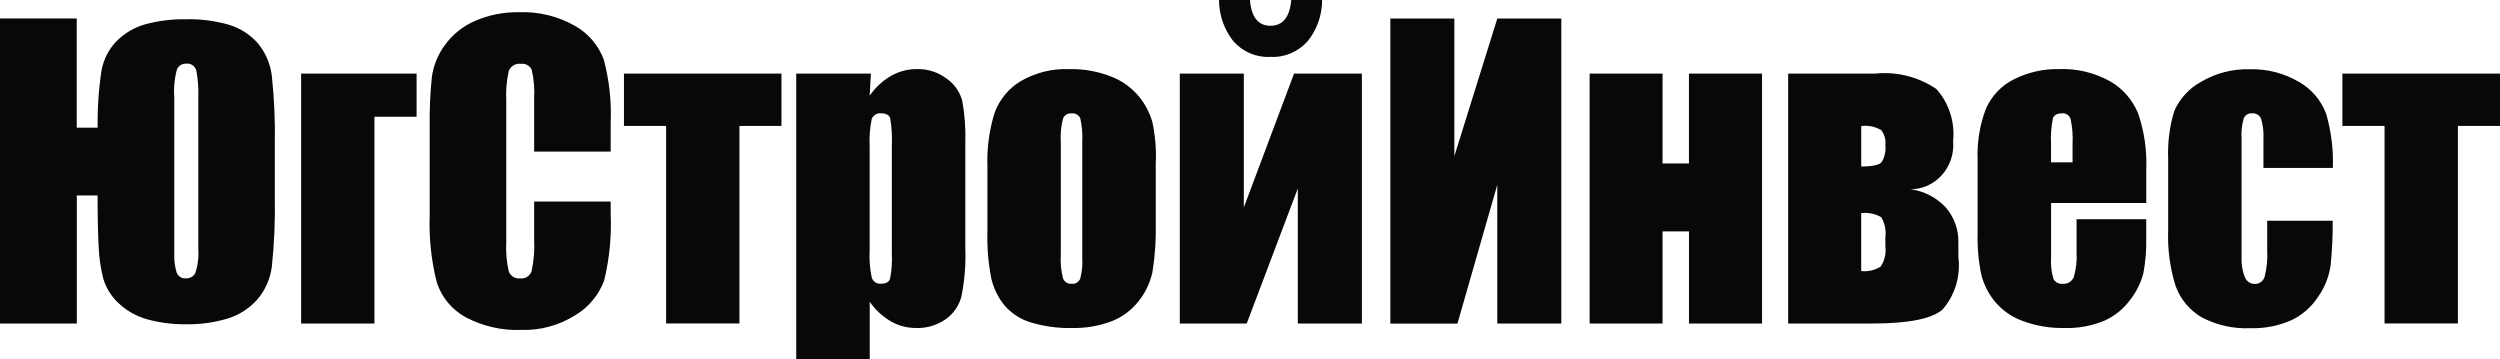 <svg width="362" height="52" viewBox="0 0 362 52" fill="none" xmlns="http://www.w3.org/2000/svg">
<path fill-rule="evenodd" clip-rule="evenodd" d="M14.155 28.306H11.125V46.846H0V2.673H11.111V18.487H14.14C14.095 15.708 14.283 12.931 14.703 10.185C15.002 8.569 15.77 7.085 16.905 5.932C18.075 4.77 19.511 3.934 21.078 3.504C23.001 2.994 24.981 2.752 26.966 2.786C29.022 2.742 31.074 3.002 33.059 3.559C34.666 4.019 36.121 4.926 37.265 6.183C38.415 7.526 39.145 9.197 39.36 10.978C39.715 14.303 39.859 17.648 39.791 20.992V28.512C39.858 31.863 39.717 35.215 39.369 38.547C39.152 40.328 38.422 42.001 37.274 43.348C36.124 44.644 34.658 45.596 33.031 46.103C31.061 46.703 29.015 46.989 26.963 46.951C25.033 46.981 23.108 46.734 21.244 46.217C19.721 45.788 18.318 44.988 17.153 43.884C16.145 42.951 15.393 41.757 14.977 40.424C14.587 38.922 14.357 37.38 14.292 35.827C14.185 34.002 14.132 31.565 14.132 28.539V28.326L14.155 28.306ZM28.717 35.967V14.074C28.761 12.792 28.666 11.509 28.436 10.249C28.354 9.923 28.16 9.638 27.891 9.448C27.622 9.258 27.295 9.176 26.971 9.217C26.696 9.198 26.422 9.264 26.183 9.407C25.945 9.549 25.752 9.762 25.631 10.019C25.268 11.336 25.133 12.71 25.234 14.077V36.73C25.199 37.624 25.305 38.517 25.549 39.374C25.639 39.668 25.824 39.921 26.073 40.09C26.321 40.26 26.619 40.336 26.915 40.305C27.187 40.322 27.458 40.261 27.698 40.127C27.937 39.994 28.136 39.794 28.272 39.549C28.658 38.4 28.805 37.179 28.703 35.967H28.717ZM43.604 46.846V10.661H60.323V16.904H54.219V46.846H43.604ZM88.426 21.948H77.344V14.26C77.429 12.853 77.308 11.441 76.983 10.071C76.837 9.783 76.609 9.549 76.329 9.401C76.049 9.253 75.732 9.198 75.421 9.244C75.064 9.191 74.699 9.26 74.384 9.441C74.069 9.623 73.82 9.907 73.675 10.249C73.353 11.681 73.229 13.154 73.306 14.622V35.124C73.23 36.535 73.354 37.949 73.675 39.322C73.809 39.653 74.045 39.929 74.346 40.107C74.646 40.286 74.995 40.357 75.339 40.31C75.676 40.352 76.017 40.278 76.31 40.1C76.602 39.921 76.83 39.647 76.958 39.322C77.302 37.814 77.432 36.263 77.344 34.716V29.177H88.426V30.889C88.568 34.154 88.253 37.423 87.491 40.596C86.706 42.707 85.246 44.477 83.355 45.61C80.988 47.114 78.247 47.865 75.471 47.77C72.685 47.88 69.919 47.249 67.435 45.936C65.46 44.877 63.959 43.066 63.246 40.885C62.444 37.713 62.099 34.436 62.221 31.16V18.269C62.184 15.879 62.29 13.489 62.536 11.112C62.781 9.439 63.431 7.857 64.426 6.515C65.55 4.977 67.048 3.776 68.767 3.034C70.787 2.159 72.961 1.729 75.15 1.769C77.969 1.658 80.763 2.336 83.24 3.734C85.153 4.799 86.638 6.534 87.43 8.629C88.218 11.597 88.555 14.674 88.426 17.75V21.948ZM113.156 10.657V18.237H107.072V46.837H96.454V18.237H90.349V10.657H113.156ZM126.108 10.657L125.928 13.85C126.756 12.664 127.823 11.679 129.056 10.964C130.204 10.321 131.491 9.991 132.796 10.004C134.33 9.964 135.834 10.449 137.075 11.383C138.163 12.134 138.961 13.259 139.328 14.558C139.695 16.569 139.846 18.616 139.779 20.662V35.908C139.866 38.265 139.677 40.624 139.215 42.934C138.856 44.296 138.032 45.477 136.895 46.257C135.644 47.109 134.169 47.542 132.672 47.496C131.394 47.505 130.134 47.178 129.011 46.545C127.806 45.832 126.759 44.865 125.937 43.706V52H115.293V10.657H126.108ZM129.138 21.184C129.202 19.826 129.124 18.466 128.904 17.127C128.744 16.651 128.302 16.409 127.584 16.409C127.302 16.374 127.017 16.435 126.772 16.583C126.527 16.731 126.336 16.957 126.227 17.228C125.958 18.527 125.857 19.857 125.928 21.184V36.179C125.848 37.548 125.954 38.922 126.244 40.26C126.354 40.533 126.547 40.761 126.794 40.91C127.041 41.057 127.329 41.117 127.612 41.08C128.296 41.08 128.738 40.829 128.888 40.328C129.118 39.13 129.202 37.907 129.138 36.687V21.172V21.184ZM167.352 23.37V32.23C167.415 34.625 167.256 37.022 166.877 39.386C166.54 40.952 165.843 42.411 164.847 43.64C163.798 44.965 162.422 45.973 160.865 46.555C159.068 47.215 157.171 47.534 155.265 47.496C153.244 47.546 151.229 47.275 149.287 46.694C147.826 46.267 146.51 45.426 145.486 44.266C144.551 43.132 143.886 41.787 143.543 40.339C143.094 38.068 142.905 35.751 142.98 33.434V24.154C142.881 21.487 143.237 18.823 144.033 16.284C144.76 14.364 146.098 12.759 147.826 11.733C149.963 10.505 152.386 9.909 154.828 10.01C156.929 9.958 159.018 10.335 160.978 11.118C162.511 11.719 163.874 12.707 164.942 13.995C165.813 15.064 166.465 16.307 166.857 17.645C167.261 19.527 167.433 21.453 167.369 23.379L167.352 23.37ZM156.709 20.644C156.778 19.47 156.683 18.292 156.428 17.146C156.323 16.904 156.145 16.703 155.922 16.573C155.698 16.442 155.441 16.388 155.186 16.421C154.929 16.39 154.67 16.444 154.444 16.574C154.218 16.704 154.038 16.904 153.927 17.146C153.636 18.286 153.527 19.468 153.604 20.644V36.969C153.534 38.094 153.644 39.222 153.927 40.31C154.024 40.56 154.195 40.772 154.417 40.912C154.639 41.053 154.899 41.116 155.158 41.092C155.412 41.124 155.669 41.073 155.893 40.946C156.117 40.819 156.297 40.621 156.408 40.383C156.675 39.391 156.778 38.359 156.712 37.331V20.639L156.709 20.644ZM197.215 46.843H187.924V27.288L180.527 46.843H170.835V10.657H180.105V30.043L187.378 10.657H197.204V46.843H197.215ZM186.969 0H191.446C191.444 2.181 190.703 4.291 189.351 5.964C188.671 6.731 187.835 7.332 186.904 7.724C185.973 8.117 184.969 8.292 183.965 8.235C182.96 8.294 181.956 8.12 181.024 7.726C180.093 7.331 179.258 6.727 178.581 5.956C177.25 4.276 176.519 2.173 176.512 0H180.989C181.194 2.487 182.194 3.731 183.965 3.731C185.736 3.731 186.761 2.484 186.969 0ZM226.073 46.843H216.807V26.761L211.038 46.855H201.321V2.682H210.59V22.609L216.81 2.682H226.079V46.855L226.073 46.843ZM255.145 46.843H244.564V33.506H240.74V46.843H230.179V10.657H240.74V23.668H244.561V10.657H255.142V46.843H255.145ZM283.583 37.305C283.743 38.661 283.618 40.037 283.216 41.338C282.814 42.639 282.145 43.835 281.255 44.843C279.701 46.174 276.322 46.842 271.118 46.846H258.927V10.661H271.484C274.606 10.325 277.744 11.107 280.376 12.876C281.28 13.881 281.965 15.074 282.385 16.376C282.805 17.678 282.951 19.058 282.812 20.423C282.888 21.309 282.786 22.201 282.511 23.044C282.236 23.886 281.795 24.66 281.216 25.316C280.637 25.973 279.933 26.497 279.147 26.857C278.362 27.216 277.513 27.403 276.654 27.405C278.579 27.655 280.366 28.574 281.722 30.011C282.968 31.416 283.632 33.271 283.572 35.177V37.308L283.583 37.305ZM269.505 24.108C271.116 24.108 272.104 23.895 272.464 23.476C272.906 22.736 273.096 21.865 273.005 21C273.047 20.617 273.015 20.229 272.912 19.858C272.808 19.487 272.635 19.142 272.402 18.84C271.523 18.326 270.506 18.121 269.505 18.257V24.12V24.108ZM273.002 35.611V34.384C273.139 33.364 272.926 32.325 272.4 31.451C271.518 30.942 270.503 30.738 269.502 30.868V39.246C270.484 39.363 271.475 39.138 272.318 38.605C272.899 37.733 273.143 36.666 273.002 35.617V35.611ZM310.777 29.393H296.997V37.22C296.924 38.287 297.039 39.359 297.338 40.383C297.467 40.621 297.661 40.816 297.896 40.941C298.131 41.067 298.396 41.12 298.659 41.092C298.989 41.129 299.322 41.059 299.612 40.89C299.902 40.722 300.134 40.464 300.275 40.153C300.622 38.975 300.762 37.741 300.689 36.512V31.737H310.774V34.407C310.816 36.137 310.677 37.865 310.361 39.564C309.99 40.968 309.341 42.278 308.454 43.409C307.465 44.757 306.151 45.812 304.645 46.47C302.805 47.214 300.838 47.562 298.864 47.493C296.839 47.531 294.823 47.19 292.915 46.487C291.37 45.939 289.989 44.987 288.905 43.724C287.971 42.602 287.289 41.28 286.909 39.853C286.482 37.833 286.298 35.767 286.36 33.701V23.146C286.255 20.589 286.675 18.038 287.593 15.662C288.437 13.818 289.873 12.335 291.656 11.465C293.674 10.458 295.893 9.958 298.132 10.007C300.702 9.901 303.253 10.505 305.523 11.757C307.347 12.797 308.783 14.438 309.603 16.421C310.494 19.039 310.893 21.809 310.78 24.583V29.384L310.777 29.393ZM300.106 23.501V20.857C300.169 19.64 300.074 18.42 299.824 17.228C299.743 16.975 299.582 16.756 299.367 16.608C299.153 16.459 298.896 16.39 298.639 16.409C297.901 16.409 297.442 16.642 297.271 17.106C297.016 18.338 296.921 19.599 296.989 20.857V23.501H300.106ZM337.763 24.32H327.745V20.152C327.804 19.152 327.689 18.15 327.404 17.193C327.298 16.942 327.119 16.732 326.891 16.592C326.664 16.452 326.4 16.389 326.137 16.412C325.888 16.383 325.637 16.433 325.416 16.556C325.196 16.679 325.017 16.869 324.903 17.1C324.618 18.089 324.509 19.123 324.58 20.152V37.223C324.527 38.219 324.689 39.215 325.056 40.138C325.169 40.424 325.362 40.669 325.61 40.842C325.858 41.014 326.15 41.106 326.449 41.106C326.767 41.129 327.084 41.043 327.349 40.859C327.614 40.675 327.813 40.405 327.913 40.092C328.232 38.848 328.359 37.56 328.291 36.276V31.964H337.774C337.794 34.137 337.692 36.31 337.467 38.471C337.227 40.077 336.623 41.601 335.704 42.919C334.741 44.413 333.397 45.602 331.822 46.353C329.956 47.182 327.938 47.58 325.909 47.519C323.436 47.645 320.975 47.096 318.771 45.928C317.065 44.927 315.746 43.345 315.04 41.45C314.21 38.819 313.842 36.054 313.953 33.288V23.012C313.852 20.655 314.153 18.299 314.843 16.05C315.643 14.264 316.985 12.798 318.664 11.873C320.823 10.59 323.285 9.952 325.774 10.031C328.26 9.954 330.719 10.585 332.883 11.856C334.678 12.864 336.074 14.495 336.825 16.462C337.564 19.012 337.892 21.671 337.796 24.332L337.763 24.32ZM362 10.657V18.237H355.901V46.837H345.283V18.237H339.179V10.657H362Z" fill="#080808"/>
</svg>
